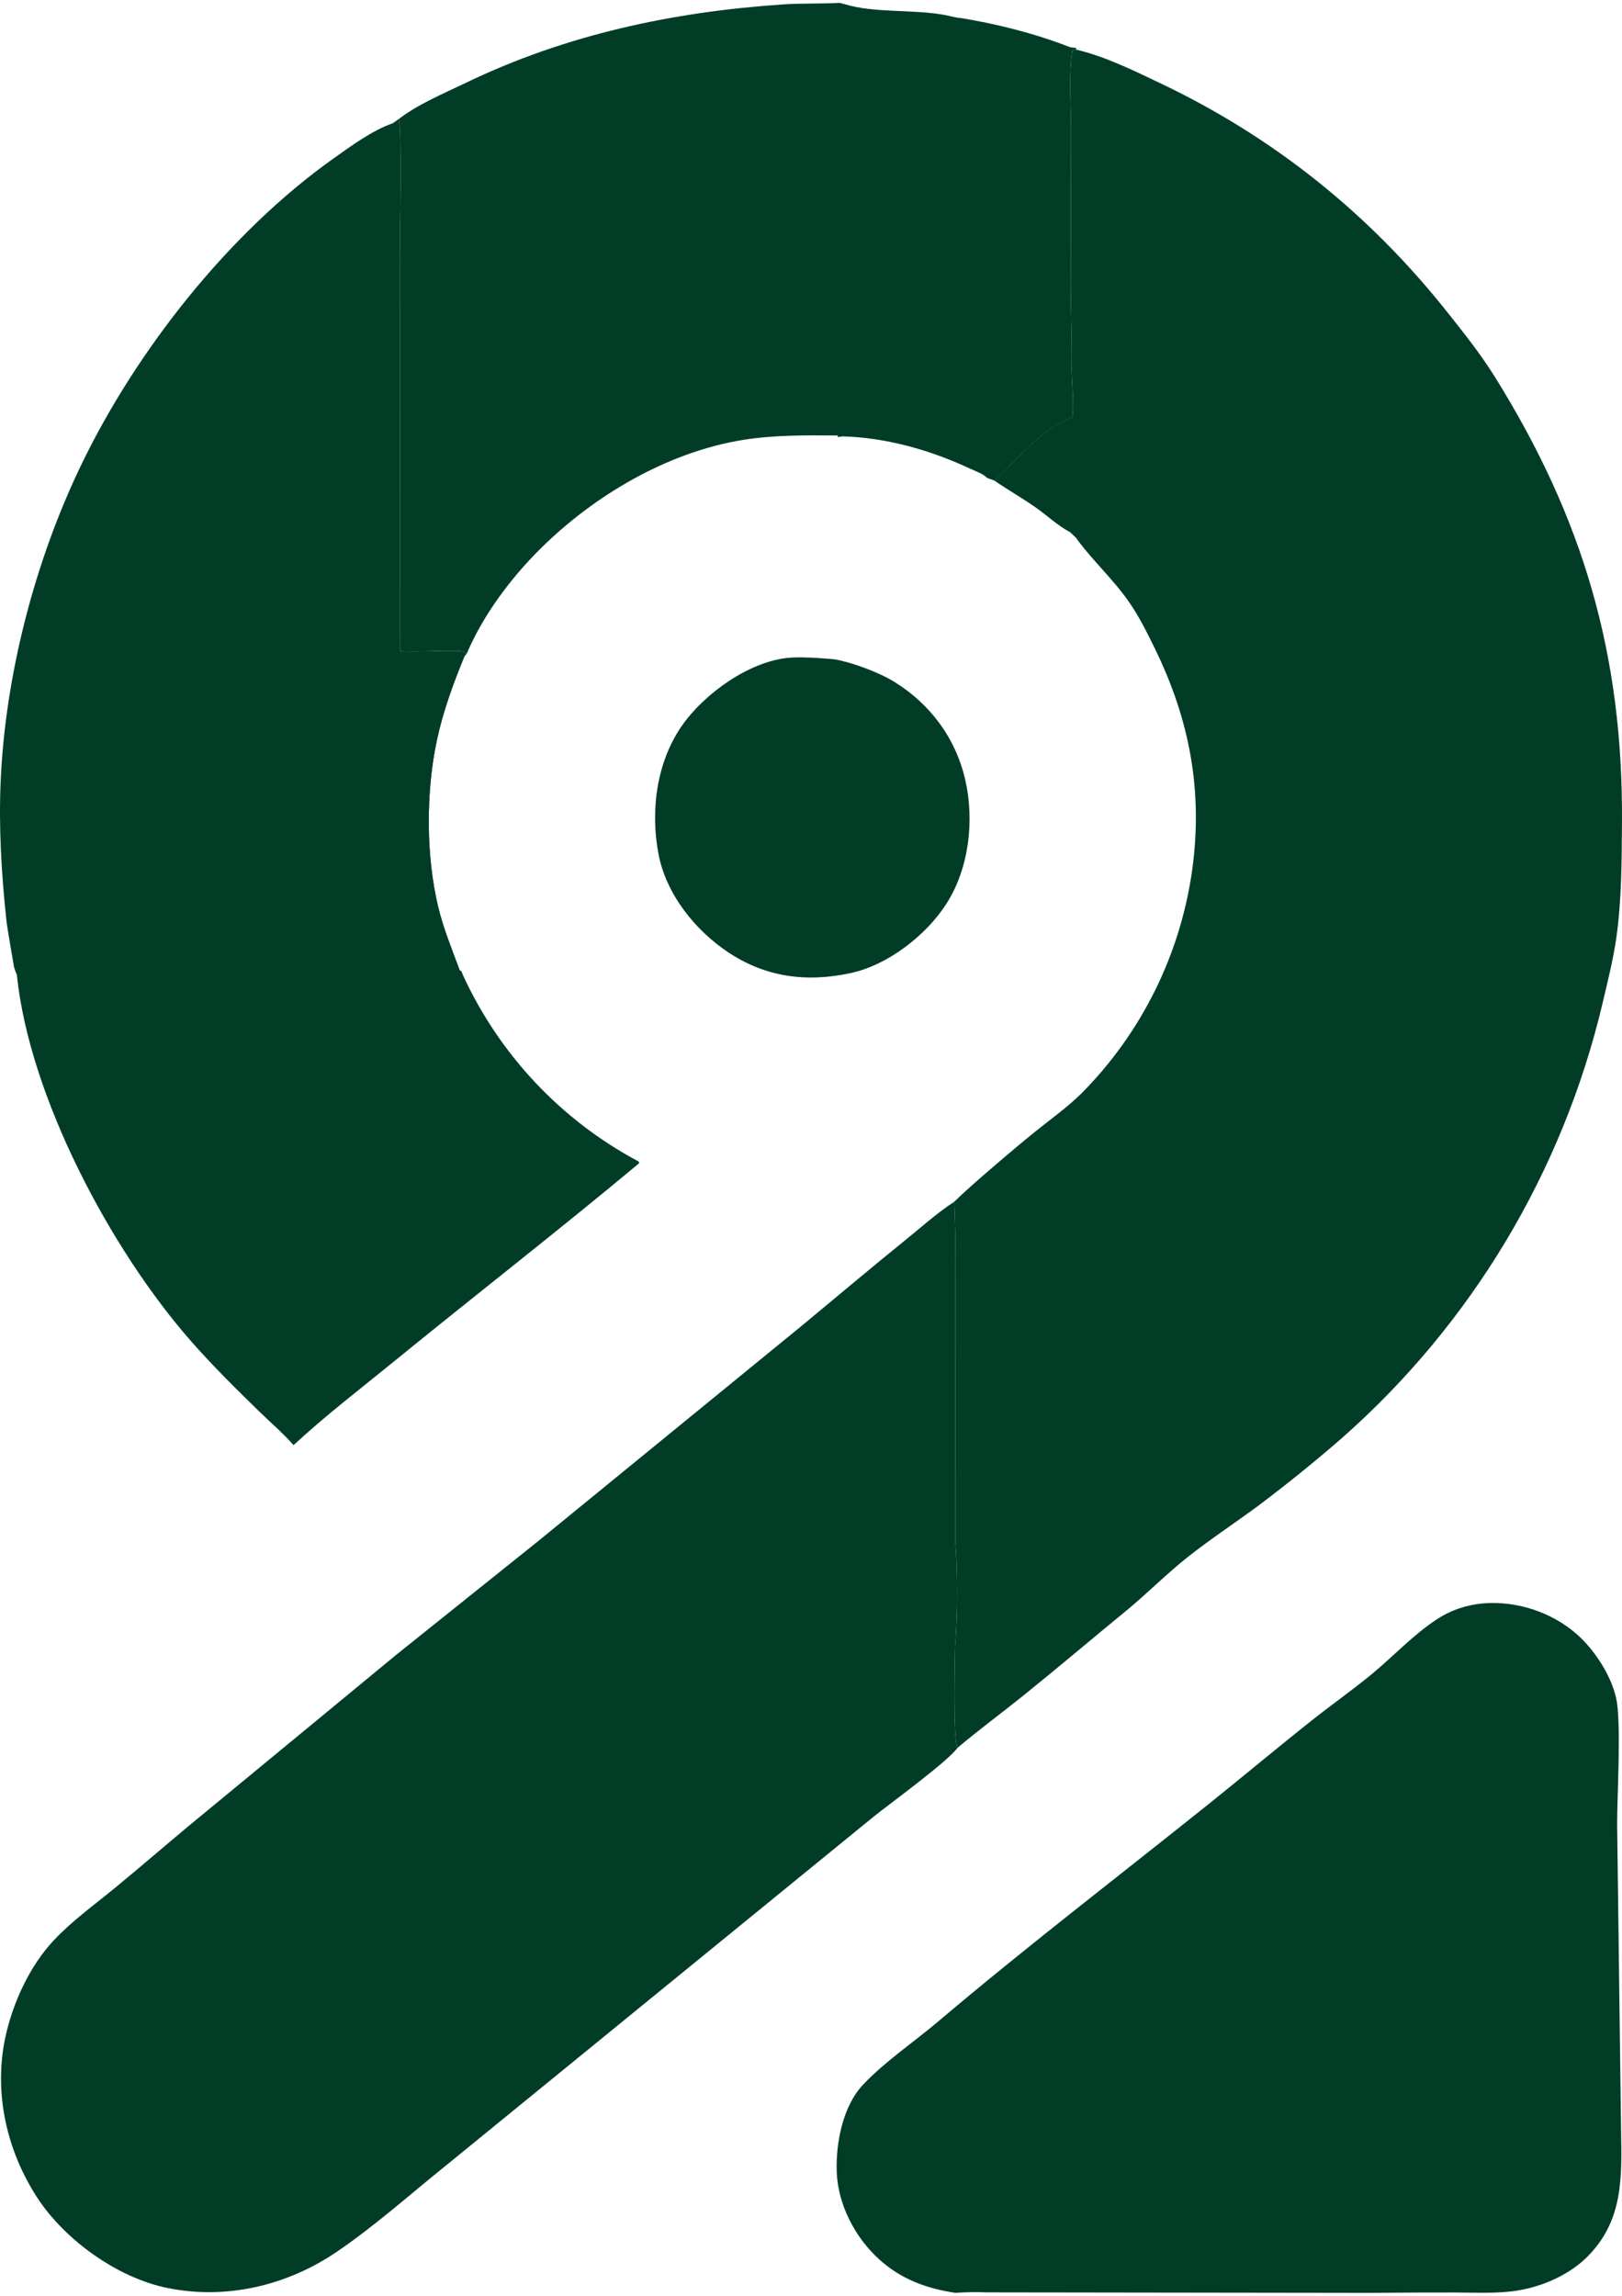 <svg width="207" height="293" viewBox="0 0 207 293" fill="none" xmlns="http://www.w3.org/2000/svg">
<path d="M136.754 47.165C136.828 43.701 136.658 40.214 136.64 36.748L136.685 17.085C136.701 13.947 136.362 9.495 136.843 6.489L137.321 6.331C140.972 7.171 144.659 8.996 148.032 10.6C162.543 17.499 174.725 27.26 184.731 39.87C186.852 42.542 188.969 45.199 190.776 48.099C202.086 66.254 207.155 83.646 206.996 105.027C206.96 109.882 206.958 114.913 206.272 119.723C205.871 122.528 205.147 125.328 204.508 128.087C199.408 149.597 187.774 168.985 171.215 183.571C167.774 186.563 164.228 189.431 160.584 192.17C157.642 194.345 154.564 196.372 151.69 198.633C148.898 200.828 146.393 203.391 143.643 205.643C139.287 209.211 134.986 212.867 130.602 216.396C127.814 218.641 124.932 220.758 122.197 223.071C121.596 222.084 121.861 211.769 121.883 210.059C122.213 206.394 122.23 200.424 121.911 196.701L121.932 168.337C121.91 163.371 122.026 158.337 121.777 153.378C123.688 151.46 129.779 146.296 132.239 144.324C134.182 142.766 136.286 141.26 138.056 139.508C145.7 131.791 150.644 121.796 152.149 111.021C153.537 100.919 151.814 91.83 147.379 82.763C146.386 80.733 145.405 78.74 144.116 76.876C142.12 73.989 139.535 71.647 137.471 68.853L137.3 68.618L136.533 67.886C135.016 67.085 133.584 65.733 132.16 64.738C130.46 63.55 128.664 62.525 126.954 61.355C129.829 58.65 133.057 54.631 136.826 53.283C137.111 52.48 136.772 48.292 136.754 47.165Z" fill="#013D26"/>
<path d="M126.954 61.355C129.829 58.65 133.057 54.631 136.826 53.283C136.513 56.592 137.07 65.816 136.533 67.886C135.016 67.085 133.584 65.733 132.16 64.738C130.46 63.55 128.664 62.525 126.954 61.355Z" fill="#013D26"/>
<path d="M122.197 223.071C120.91 224.855 113.624 230.14 111.477 231.867L57.019 276.291C52.402 279.99 47.827 284.107 42.936 287.419C36.594 291.712 28.904 293.524 21.391 292.012C15.033 290.732 8.308 285.92 4.772 280.507C0.854 274.507 -0.835 267.087 0.678 260.032C1.62 255.64 3.781 250.91 6.877 247.621C9.207 245.145 11.976 243.159 14.593 241.009C17.809 238.367 20.964 235.639 24.163 232.973L50.596 211.172L68.769 196.616L102.406 169.131C106.786 165.507 111.116 161.844 115.539 158.269C117.569 156.627 119.591 154.802 121.777 153.378C122.026 158.337 121.91 163.371 121.932 168.337L121.911 196.701C122.23 200.424 122.213 206.394 121.883 210.059C121.861 211.769 121.596 222.084 122.197 223.071Z" fill="#013D26"/>
<path d="M50.895 15.191C51.312 16.374 51.019 29.843 51.022 32.363L51.072 83.095C52.705 83.275 58.265 82.917 59.076 83.153C59.189 83.185 59.463 83.369 59.552 83.451L59.282 83.736C57.847 87.213 56.533 90.815 55.748 94.502C54.35 101.061 54.352 109.164 55.907 115.691C56.569 118.472 57.675 121.16 58.668 123.836L58.875 123.933L59.114 124.521C63.773 134.622 71.587 142.924 81.371 148.169L81.529 148.254L81.549 148.474C71.22 157.096 60.574 165.355 50.149 173.861C45.905 177.324 41.476 180.714 37.463 184.439C36.136 182.921 34.557 181.577 33.111 180.168C30.125 177.256 27.146 174.316 24.39 171.181C14.123 159.5 3.743 139.953 2.153 124.428C2.153 124.428 1.722 123.382 1.763 123.254C1.763 123.254 0.93 118.526 0.809 117.389C0.18 111.48 -0.176 105.571 0.088 99.627C0.692 86.061 4.469 71.566 10.355 59.352C17.417 44.694 29.256 29.667 42.569 20.221C44.836 18.612 47.495 16.646 50.12 15.733L50.895 15.191Z" fill="#013D26"/>
<path d="M51.164 83.75C53.86 83.74 56.589 83.639 59.282 83.736C57.847 87.213 56.533 90.815 55.748 94.502C54.35 101.061 54.352 109.164 55.907 115.691C56.569 118.472 57.675 121.16 58.668 123.836C56.224 123.604 53.672 123.757 51.215 123.768C51.082 117.675 51.164 111.594 51.133 105.501C51.095 98.249 50.971 91 51.164 83.75Z" fill="#013D26"/>
<path d="M121.957 292.633C118.226 292.069 114.989 290.9 112.151 288.309C109.11 285.533 106.931 281.347 106.783 277.192C106.652 273.534 107.553 268.799 110.141 266.062C112.963 263.077 116.557 260.679 119.699 258.02C131.014 248.438 142.807 239.414 154.373 230.143C158.771 226.618 163.092 222.992 167.51 219.493C169.936 217.573 172.468 215.782 174.864 213.828C177.739 211.485 180.296 208.669 183.415 206.637C185.451 205.311 187.749 204.648 190.171 204.588C194.352 204.486 198.69 206.093 201.71 209.009C203.729 210.959 205.637 213.961 206.252 216.724C206.946 219.843 206.361 229.258 206.381 232.941L206.881 271.905C206.981 277.908 207.171 283.334 202.662 287.932C200.377 290.263 196.998 291.767 193.811 292.309C191.173 292.759 188.355 292.586 185.684 292.583C182.16 292.578 178.637 292.594 175.113 292.633L125.809 292.566C124.587 292.513 123.402 292.534 122.181 292.611L121.957 292.633Z" fill="#013D26"/>
<path d="M107.14 0.367L107.795 0.531C111.547 1.708 116.717 1.151 120.741 1.946C121.42 2.1 122.49 2.353 122.49 2.279C127.231 3.046 132.117 4.28 136.591 6.035L137.369 6.13L137.321 6.331L136.843 6.489C136.362 9.495 136.701 13.947 136.685 17.085L136.64 36.748C136.658 40.214 136.828 43.701 136.754 47.165C136.772 48.292 137.111 52.48 136.826 53.283C133.057 54.631 129.829 58.65 126.954 61.355L125.976 60.993C125.448 60.444 124.393 60.092 123.699 59.767C118.708 57.429 113.049 55.841 107.536 55.694L106.901 55.778L106.926 55.58C102.903 55.549 98.777 55.505 94.793 56.15C85.195 57.703 75.841 63.221 68.993 70.008C65.178 73.79 61.669 78.472 59.552 83.451C59.463 83.369 59.189 83.185 59.076 83.153C58.265 82.917 52.705 83.275 51.072 83.095L51.022 32.363C51.019 29.843 51.312 16.374 50.895 15.191C53.291 13.326 56.67 11.911 59.409 10.591C72.214 4.42 85.803 1.517 99.916 0.564C102.324 0.401 104.732 0.497 107.14 0.367Z" fill="#013D26"/>
<path d="M106.525 84.147C108.784 84.55 112.172 85.812 114.113 87.008C118.721 89.849 121.967 94.216 123.184 99.521C124.372 104.702 123.681 110.808 120.784 115.337C118.189 119.395 113.295 123.171 108.556 124.193C102.922 125.408 97.705 124.723 92.912 121.524C88.678 118.696 85.015 114.111 84.041 109.017C82.986 103.501 83.773 97.317 87.007 92.648C89.85 88.541 95.636 84.382 100.697 83.946C102.816 83.764 106.525 84.147 106.525 84.147Z" fill="#013D26"/>
</svg>